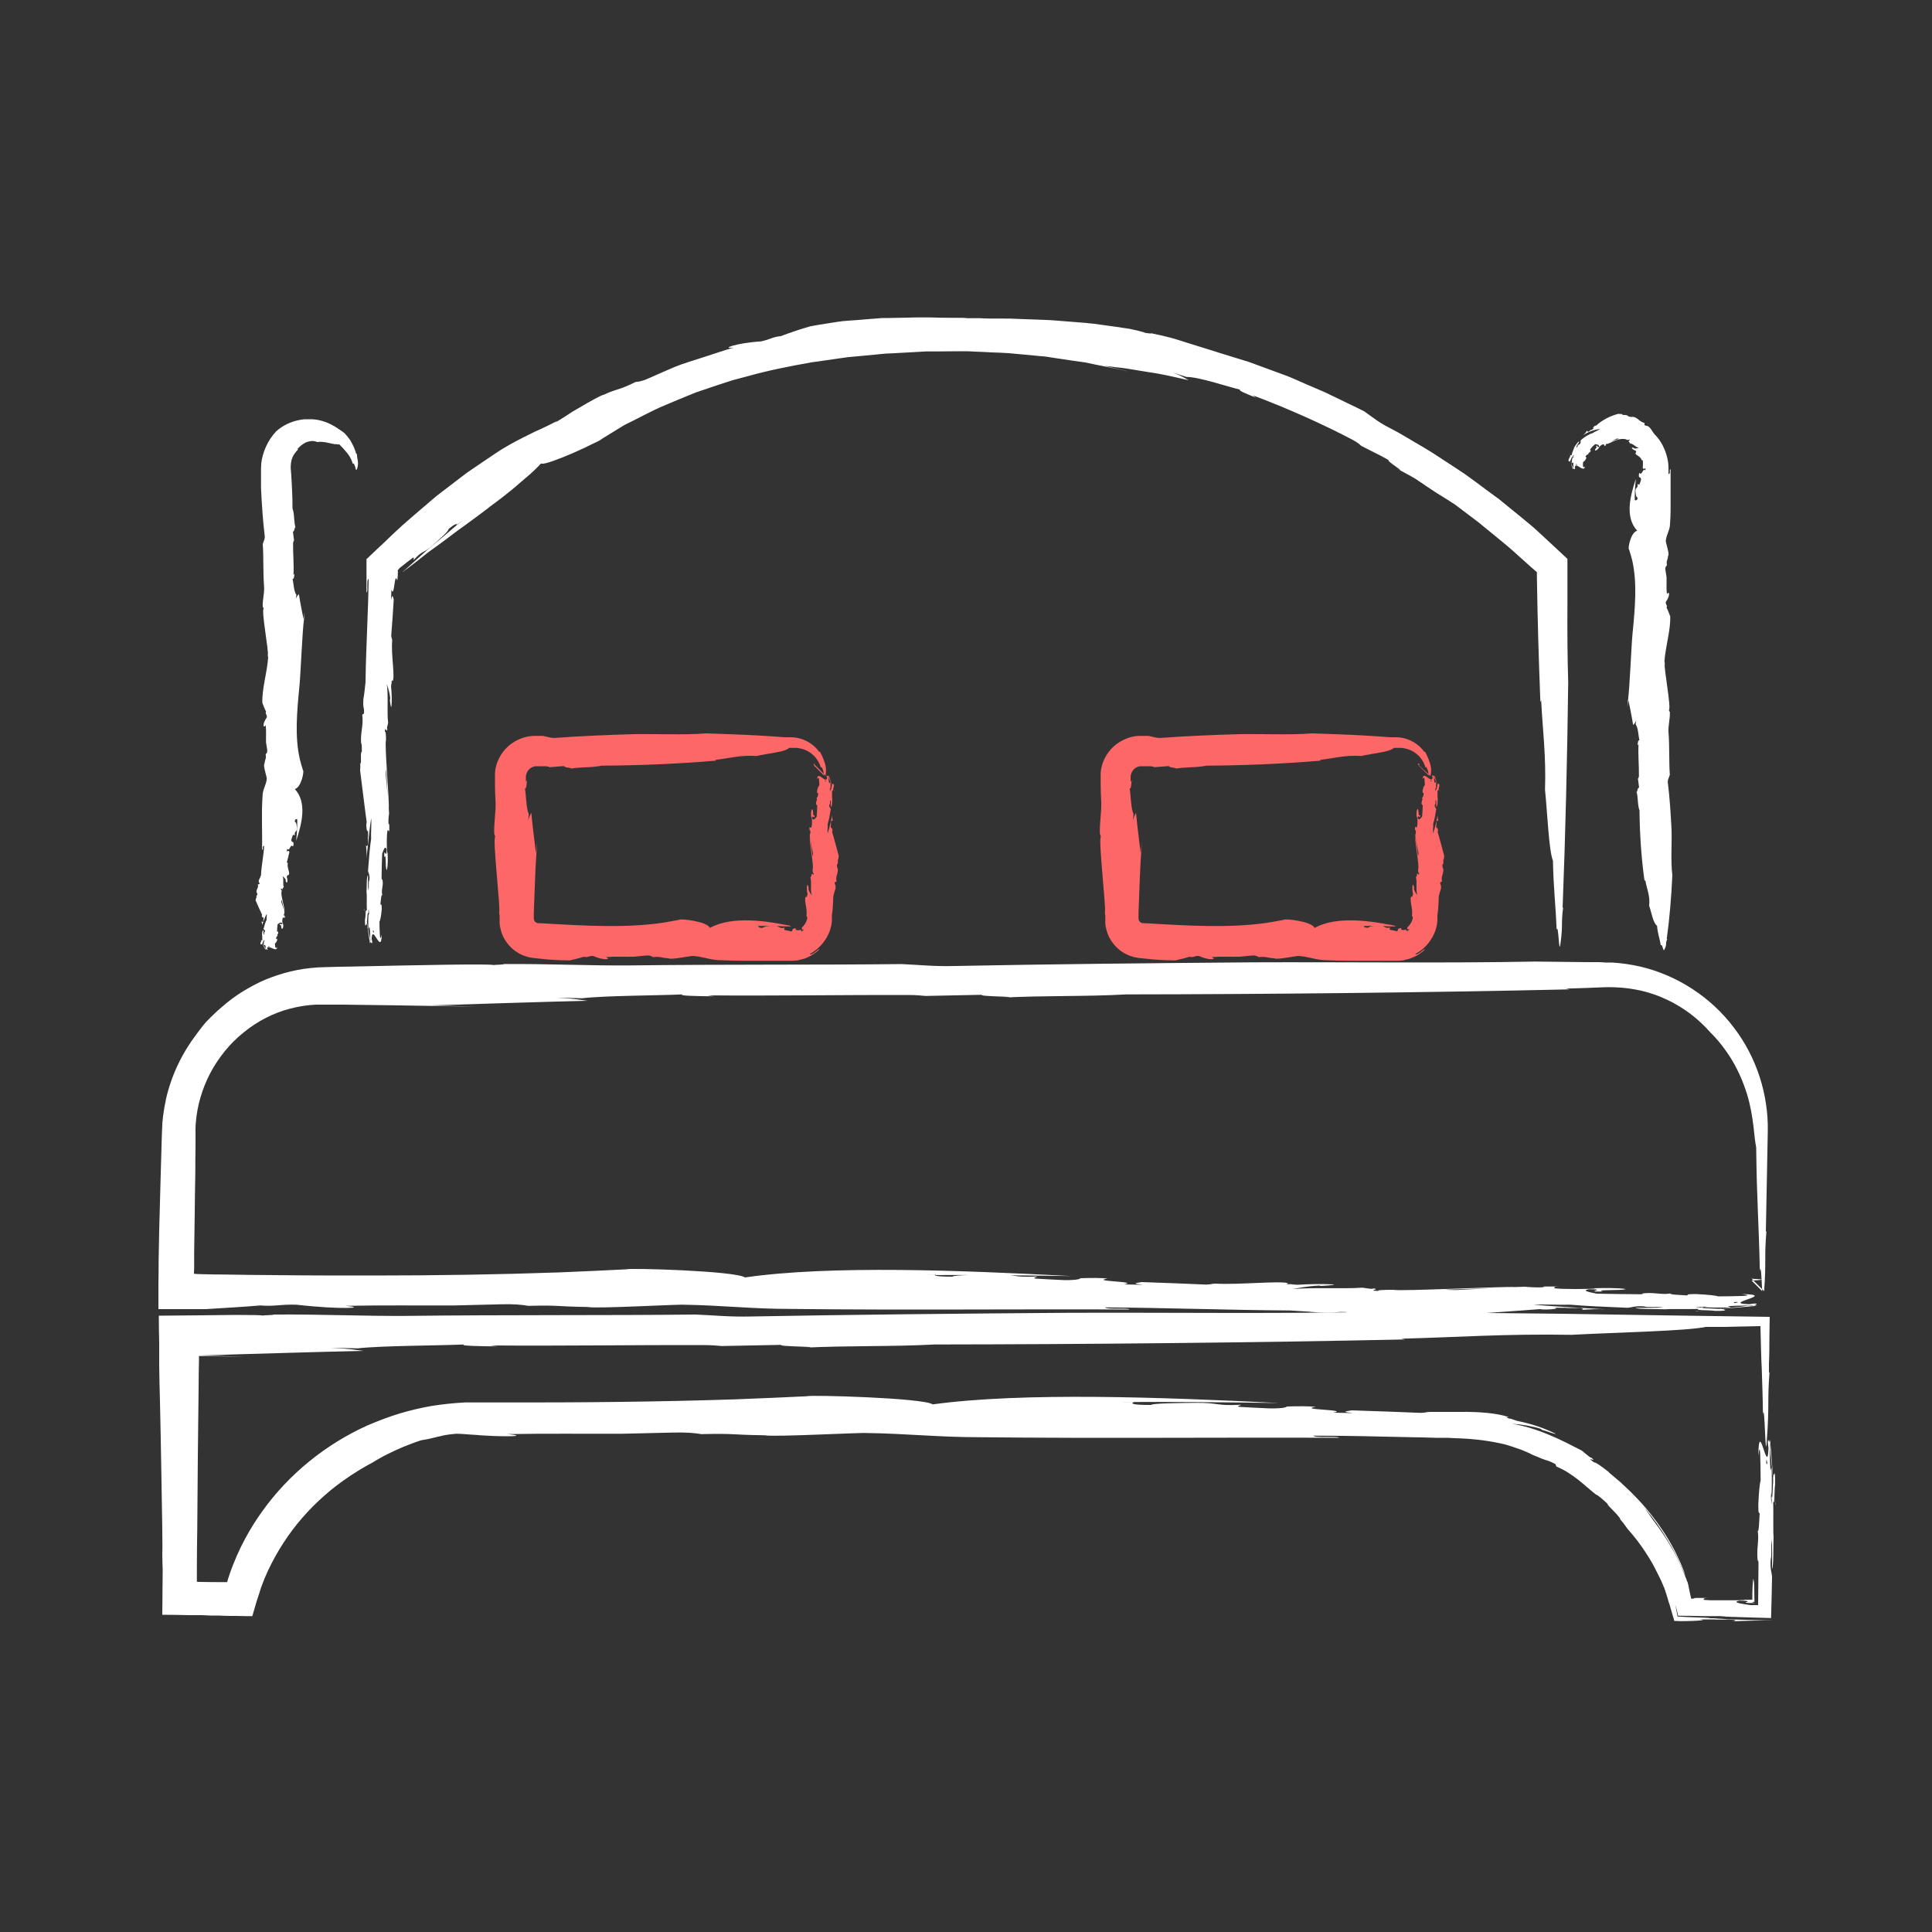 <svg xmlns="http://www.w3.org/2000/svg" viewBox="0 0 1000 1000"><rect x="0" y="0" width="1000" height="1000" fill="#333333" stroke="none"/><g fill="#fff"><path d="m846.2 259.1v1.2c-.2-4 .1-8.3.5-12.4-3 9.1-5.7 19.8.7 26.8-3.4.8-5 9.6-4.2 9.7.6 1.8 1.1 3.7 1.6 5.5-.2-1.3-.5-2.6-.8-3.8.3 1.3.6 2.6.8 3.8 2.7 11.8 1.5 24.7.2 38-.7 7.4-1.4 27.4-2.4 35-.1 1.1-.2 2.2-.3 3.3q.3-1.8.6-3.7c.9 4.6 1.8 8.8 2.4 12.8.5-.7 1-.8 1.6-2.5l-.3 2.1c1.4 1.9 1.4 6.2 2 8.3-.7-.4-.9 1.2-1 2.6l.5-.6c-.3 5.4.3 11.6.2 16.4 0 .7-.3 1.2-.5 1.5l.6 4.6c-1-.4-.9 3.8-1.5 1.6 1.2 3.4.5 6.9 1.7 10.2.1 11.7.9 24.2 2.6 36.4l.4-.3c.7 4.3 2.6 8 2 13.2 1.3 3.7 2 8.9 4.1 10.4.3 4.3 1.3 6 1.9 10.1 1-1.1 1.2 4.1 2 2 1.4-2.8.2-2.9 1.4-5.3h-.3c1.5-10.9 2.4-21.9 2.9-33-.9-7.4-.2-15.5-.4-23.2-.4-8.3-1-17.3-1.9-24.4-.3-1.7.6-2.9 1-4.4-.5-6.6-.1-14.9-.7-22.3v.4c-.2-3.9.9-6.9.7-10.7-.3 0-.3-.6-.5-.9 1.4-.7-2.8-22.6-2.1-23.9 0-.4-.1-.8-.2-1.2.6-8.1 3.3-16.5 3-23.4-.6-1.5-1.2-3.2-1.9-4.5.6-1.2-.5-1.5-.4-2.9 2.7-3.8 1.6-6 .6-4-.4-3.1-.1-6.2-.2-8.9-.2-1.3-.4-2.5-.6-3.8-.2-1.1.2-1.7.8-2.3-.4-2.8.3-2 .6-4.9 1-.7-1.5-7.3-1.2-8.2v.5c.3-3.4 2.2-5.6 2.2-8.9.4-4.6.3-9.4.3-14.1 0-2.4 0-4.7 0-7 0-1.1 0-2.3 0-3.4 0-.6 0-1.1 0-1.6v-.8s0-.6 0-.6v-.7c-.3 0-.4.2-.4.5v.9c0 .5 0 1-.7 1.1v-.9s0-.2 0-.2c0-.1 0-.3 0-.3v-.8c0-1 0-2.1-.1-3.1-.2-2-.7-4-1.3-5.8-1.3-3.7-3.2-7-5.9-9.6-.8-1.1-1.8-2.6-2.2-3.2-1.9-1.8-1.5-.5-3-1.6l.2-.9c-1.4-.4-2.2-1-3.1-1.7-.8-.7-1.7-1.4-3.2-1.6-.3.3-1.3 0-2.3-.2 0-.5-.8-.6-1.6-.7-.8 0-1.6 0-1.5-.5-.7 0-1.2 0-2-.1-.3 0-1.2.4-2.3.7-1.1.4-2.6 1-3.9 1.7s-2.5 1.5-3.5 2.2c-.9.7-1.5 1.3-1.7 1.5-.2 0-.3 0-.5 0-1.3.8-1.4 1.7-.6 1.4-.5.3-1 .6-1.5.9v-.2c-.4.3-.9.7-1.3 1-.3.1-.9 0-.7-.6-.6.9-1.4 1.8-2.2 2.5 2.4-1.7 5.8-3 8.7-3.2-.2.2-.5.4-.8.5-.3.2-.7.3-1 .5-.7.3-1.5.7-1.9 1.1-.8.1-1.8.6-3 1.3-1.1.7-2.3 1.5-3.2 2.4-.3.5.3 1.4-.7 2.1-1 .1-.7 1.2-1.6 1.8.1-1.3 1-2.2 1.6-3.2-.8-.3-2.1 2.2-2.7 3 0 .5-1.2 2.6-1.3 4.1-.6-.9-.8 1-1.5 1.8-.3 1 0 1.7.3 1.3.4.2.7-.7 1-1.5s.7-1.4 1-.7c-.3.1-.5.6-.6 1.3-.1.6-.2 1.3-.2 1.8.5 0 .5-.6.9 0-.3 1.1.3 2.2-.2 2.8-.1-.2 0-.6 0-.9 0 .7-.9-1.2-1.3-3.3s-.5-4.3-.6-3.3c.3-.2.3 2.2.8 4.3.4 2.1 1.1 3.9 1.1 3.5.3-.8.9.6 1.1-.3l-.6-1c.2-1.2 1.2-1.5 1.5-1.1 0 .5-.3.3-.6 0-.3-.4-.6-1.2-.8-2-.5-1.6-.7-3.4-.7-2.4l.4-.7v1.8c-.1.7-.3 1.4-.6 1.7.5 0 .5 1.1.6 1.9v.3c.1.8 0 2 .6 1.5 0-2.4 1.3-1.5 2.5-.7 1.3.8 2.6 1.4 2.8-.4-1.1 1.5-1.2-.6-1-2.3.4-.1 1.1-.7 1.6-1.8.2-1-.2-.7-.4-1 .4-.5 1-1.4 1.5-1-.3-1 .9-.9 1.2-1.8.2-.9-.3-.1-.3-.8.3-.5.9-1.1 1.3-1.6.5-.5 1-.9 1.4-1.2.7.1 2.1.2 2 1.3-.6.5-.8.1-.9-.2 0-.3-.2-.6-.8 0 1.4.3-.9 1.4-.3 2.2.7 0 1.4-.8 2-1.5h-.2c.4-.6 1.6-1.9 2.7-1.7 0 .5.5.6.1.9l.9-.4c0-.2 0-.4-.2-.3.3-.5.8-.5 1.2-.5 0 0 .4-.1.8-.4.2-.1.5-.4.7-.5.3-.2.6-.4.9-.6.6-.4 1.3-.7 1.8-1 .5-.2.8-.3.8-.2.8 0 1 .6 1.8.2 0 0-.4 0-1.1 0-.7.2-1.6.4-2.4.7-1.7.7-2.9 1.7-2.5 1.4.4.1 2.1-1.1 4.3-1.7 2.1-.7 4.5-.4 4.6 0 .6.1 1.3.3 1.3-.2.9.6-.6.7-.1 1.4 0 0 0-.2.2-.1.1.3.2.5.3.8.8 0 1.6.5 2.4 1.1s1.5 1.1 2.4 1.3c-.7 0-1.6.4-2.7.2v-.3c-.2 0-.9-.3-1.1.1.5.7 1.1 1.1 2.1 1.4 0 .2.1.4.1.6 0 0 0 0 .1-.1 0 .4 0 .4-.2.5 0 0 0 0-.1 0-.3.7.4 1.1 1.2 1.6s1.7 1.3 1.8 2.1c.4.3.2 0 .7.3.2 1.6 0 2.7 0 4.1.6.4.9.4 1.4-.2 0 .4 0 .8-.1 1.2-.4-.3-.7-.2-.9 0-.1 0-.2.2-.3.3 0 .1-.2.3-.3.5-.4.7-.7 1.4-1.5.6-.4.4-.4 1.4-.2 2.2.4 0 1 .2 1 1.3-.5 1.5-.3 1.1-.8 2.4-.5.3-.7-.2-1.1-.1.7 1.9-1.1 1.7-1 3.5.1 1.1.2 3.4 1.1 3.4 0 1.5-.7 1.5-1.4 1.4z"></path><path d="m236.2 271.8 3.5-2.5c-1.4 1.1-2.8 2.1-4.1 3.2s-2.7 2.3-4 3.4c-2.7 2.3-5.5 4.6-8.2 6.9-1.4 1.2-2.8 2.2-4.1 3.5l-4 3.6-4 3.6-2 1.8-.5.4-.2.2-.4.3.5-.3c.1 0 .1 0 .3-.2l.6-.5c.8-.6 1.6-1.2 2.4-1.8 1.6-1.2 3.2-2.5 4.8-3.7s3.2-2.6 4.8-3.8c1.7-1.2 3.3-2.4 5-3.6 3.3-2.4 6.6-4.9 9.9-7.4.8-.6 1.6-1.2 2.5-1.8.8-.6 1.7-1.2 2.5-1.8 1.7-1.2 3.3-2.4 4.9-3.6s3.2-2.4 4.8-3.6c.8-.6 1.6-1.2 2.3-1.8.8-.6 1.6-1.2 2.3-1.7 3.1-2.3 6.1-4.6 9-7 1.4-1.2 2.8-2.3 4.1-3.5s2.7-2.2 4-3.4c2.6-2.2 5-4.5 7.1-6.8 1 .4 3.4-.3 6.5-1.4s6.9-2.6 10.5-4.2c1.8-.8 3.6-1.6 5.3-2.4s3.2-1.6 4.5-2.2c2.7-1.2 4.5-2.2 4.5-2.4 2.7-1.7 5.4-3.3 8.1-5 1.4-.8 2.7-1.7 4.1-2.4s2.8-1.5 4.3-2.2c-2 1-4 2-5.9 3-1.9 1.1-3.8 2.2-5.7 3.3 1.9-1.1 3.8-2.2 5.7-3.3s3.9-2 5.9-3c4.5-2.3 9.1-4.7 13.9-6.9 4.8-2 9.6-4.1 14.6-6.1 1.2-.5 2.5-1 3.7-1.5 1.3-.4 2.5-.9 3.8-1.3 2.5-.9 5.1-1.7 7.7-2.6 2.6-.8 5.1-1.7 7.7-2.5 2.6-.7 5.3-1.4 7.9-2.1 10.6-3 21.5-5.1 32.6-7.1 5.6-.8 11.2-1.6 16.8-2.4l2.1-.3 2.1-.2 4.3-.4c2.8-.3 5.7-.5 8.5-.8 1.6-.2 3.3-.3 5.2-.5 1.9 0 4-.2 6.1-.3 4.4-.2 9.2-.5 14.5-.8 5.2 0 10.8 0 16.5-.1h4.3c1.5 0 2.9.1 4.4.2 2.9.1 5.9.2 8.8.4 3 .1 5.9.2 8.8.4 2.9.3 5.8.5 8.7.8s5.7.5 8.4.8c.7 0 1.4.1 2.1.2.7 0 1.4.2 2 .3 1.3.2 2.7.4 4 .6 5.2.8 10 1.5 14.4 2.1 4.3.9 8.1 1.7 11.3 2.3 1.8.4 3.7.7 5.5 1.1.9.2 1.8.4 2.8.6.9.2 1.8.5 2.8.7-3-.9-4.6-1.1-6.1-1.5-1.5-.3-3.1-.7-6.1-1.4 2 .2 3.9.4 5.8.7 1 .1 1.9.2 2.9.3l1.4.2 1.4.2c3.7.6 7.4 1.2 11 1.8 7.3 1 14.1 2.7 20.9 4.2-2.2-1.1-2.5-1.7-8-3.9l6.8 2.2c6.7 0 21 5 27.9 6.6-1.7.2 3.5 2.3 8 4.1l-1.6-1.2c17.5 6.5 37.3 15.4 52 23.2 2 1.1 3.4 2.2 4.2 3l7.1 3.6 3.6 1.8 3.5 2c-1.6.2 10.8 7.7 4 4.3 2.7 1.3 5.3 2.8 7.9 4.2 1.3.7 2.6 1.5 3.8 2.4 1.2.8 2.5 1.6 3.7 2.5 2.5 1.6 4.9 3.3 7.4 4.8 1.2.8 2.5 1.5 3.7 2.3s2.4 1.6 3.6 2.3c4.1 3.1 8.2 6.2 12.3 9.3 4 3.2 8 6.6 12.1 9.9l3 2.5 1.5 1.3 1.5 1.3c2 1.8 3.9 3.5 5.9 5.3 1.9 1.7 4.3 3.9 5.1 4.5l.8.7c.1.1.3.2.4.4v.5s0 2.2 0 2.2c.1 5.3.2 10.7.3 16l.4 16.2c.3 10.8.7 21.6 1.1 32.3l.4-1c.7 15 2.6 28.2 2 46.4 1.3 13 2 31.5 4.1 36.7.3 15 1.3 21 1.9 35.7 1-3.8 1.2 14.3 2 7.1 1.4-9.8.2-10.3 1.4-18.6l-.3.2c1.5-38.7 2.4-77.5 2.9-116.7-.4-13.1-.5-26.7-.4-40.5 0-3.4 0-6.9 0-10.3v-6.6s0-4.6 0-4.6v-1.2c0-.4.1-.8-.3-1l-1.7-1.6c-3.3-3.1-6.6-6.1-9.9-9.2-2.6-2.4-5.1-4.8-7.8-7-2.9-2.4-5.8-4.8-8.8-7.2-1.5-1.2-2.9-2.4-4.4-3.6l-2.2-1.8c-.7-.6-1.5-1.1-2.3-1.7-3.1-2.3-6.2-4.5-9.2-6.8-3.1-2.2-6.1-4.6-9.3-6.6-3.1-2.1-6.3-4.1-9.3-6.1-1.5-1-3.1-2-4.6-3s-3.1-1.8-4.6-2.8c-3.1-1.8-6.1-3.6-9-5.3-1.5-.9-2.9-1.7-4.3-2.5s-2.9-1.5-4.3-2.3c-5.5-2.7-8.9-5.6-13.2-8.6-1.3-.7-2.7-1.3-4-2-1.4-.7-2.8-1.3-4.2-2-2.8-1.4-5.7-2.8-8.7-4.2-2.9-1.5-6-2.8-9.1-4.1s-6.2-2.7-9.4-4.1c-1.6-.7-3.2-1.4-4.8-2s-3.2-1.2-4.9-1.8c-3.3-1.2-6.5-2.4-9.8-3.6-1.6-.6-3.2-1.2-4.9-1.8-1.6-.5-3.3-1-4.9-1.5-3.3-1-6.5-2-9.7-3 .5.2.9.3 1.2.4-6.7-2.2-12.6-3.9-18.5-5.8-2.9-.9-5.8-1.9-8.9-2.7s-6.2-1.5-9.6-2.2c0 .3-2.1-.1-3.1-.2-.3-.2-1.7-.6-4-1.2-1.2-.2-2.6-.6-4.1-.9-1.6-.2-3.4-.5-5.3-.8-3.9-.5-8.3-1.2-13.1-1.8-.6 0-1.2-.2-1.8-.2s-1.2-.1-1.8-.2c-1.2-.1-2.5-.2-3.7-.3-2.5-.2-5.1-.4-7.6-.6-2.6-.2-5.1-.4-7.7-.6-2.5-.1-5.1-.2-7.5-.3-4.9-.2-9.5-.3-13.5-.5-8.1 0-13.9 0-15.1-.2-1.4 0-2.9 0-4.4 0h-2.7c-.9-.2-1.8-.1-2.7-.2-1.8 0-3.6 0-5.5 0-3.6 0-7.3-.1-10.9-.2h-2.7-2.7c-1.8 0-3.6 0-5.4.1-3.6 0-7.2.2-10.8.2-.9 0-1.8 0-2.7 0s-1.8.1-2.7.2c-1.8.1-3.5.3-5.3.4-3.5.3-6.9.6-10.3.8s-6.7.8-9.9 1.3-6.4 1-9.5 1.6c-1.3.4-2.7.8-4 1.2-1.4.4-2.7.9-4 1.3-2.7.9-5.2 1.8-7.3 2.6-4.4.4-5 1.6-10.2 2.7-13.7.9-21.1 4.1-14.1 3.2-5.3 1.5-10.6 3.4-15.7 5-5.1 1.7-10.2 3.1-14.8 5-4.2 1.8-8.4 3.6-12.6 5.5-1.8.8-3.2 1.4-4.4 1.7-1.2.4-2.3.5-3.3.6-4.5 2.2-6.2 2.8-7.9 3.4-.9.3-1.8.6-3.1 1-1.3.5-3 1-5.4 2.2-1.3.1-7.1 3.4-12.9 6.8-1.4.9-2.9 1.6-4.2 2.5s-2.6 1.7-3.7 2.4c-2.3 1.5-4 2.5-4.7 2.8l1.4-1c-2.7 1.4-5.2 2.7-7.6 3.8-1.2.6-2.4 1.1-3.6 1.6-1.1.6-2.3 1.1-3.4 1.7-4.5 2.2-9 4.5-14.1 7.6-3.5 2.2-6.9 4.6-10.5 7-1.7 1.2-3.5 2.4-5.3 3.6l-2.6 1.8-2.5 1.9c-3.4 2.6-6.8 5.2-10.2 7.8-1.7 1.3-3.4 2.6-5 4s-3.2 2.8-4.9 4.2c-3.2 2.8-6.5 5.5-9.6 8.3-.8.7-1.6 1.4-2.3 2.1-.8.7-1.5 1.4-2.3 2.1-1.5 1.4-3 2.8-4.5 4.3-1.7 1.6-3.4 3.2-5.1 4.8-1.2 1.2-2.5 2.3-3.7 3.5l-.9.9-.5.4s-.2.1-.2.2v.3 2.6 8.6 5.7c1 .3-.2-6.6 1.1-7-.2 17.7-1.4 35.6-1.6 53.5-.3 3.2-.8 7.2-1.1 8.6-.4 5.7.5 3.4.3 7.6l-.9.6c.7 6.1-1 8.9-.6 14.7.4.3.4 2.4.4 4.5-1 .1 0 6.3-.8 6 0 1.3 0 2.2-.1 3.7.3 2.3 3 24.3 3.4 26.7l-.2 1.1c0 3.3.7 4.7.9 2.8v4.1s-.1-.5-.1-.5v4c-.1.7-.6 1.6-1 .4.3 2.3.5 4.8.3 7.1.6-6.3 1.4-14.2 2.4-20.9.3 2.7-.2 7.7 0 10.6-.6 3.5-1.2 10.8-1.6 16.4 0 1.2 1.1 2.1.7 4.9-.7 1.4 0 3.2-.5 5.5-.4-2.7-.2-5.3-.2-8-.9.5-.6 6.6-.8 8.8.3 1 0 6.3.2 9.6-.8-1.4-.5 2.7-1 4.6-.1 2.2.2 3.7.5 2.8.9.7.5-8.9 1.5-5.8-.4.8-.3 5.2-.2 7.5.5 0 .4-1.6.9 0-.1 2.6.5 5.4 0 6.9-.1-.5 0-1.6 0-2.3 0 3.4-3.3-18.5-3-14 .4-1.1 3 19.4 3 17.1.2-2.1.9 1.5 1.1-.7l-.6-2.4c.2-2.9 1.1-4.1 1.4-3.1 0 4.9-3.4-14-2.9-9.8l.2-1.7c.3 1.8.6 6.5 0 8.4.5 0 .7 2.4.8 4.4v.7c.2 2.1 0 4.9.7 3.6 0-12.1 5 7.9 5.3-3.8-1.1 4.9-1.1-1.7-1.2-6.8.4-.5.9-2.8 1.2-6.5 0-3.2-.4-1.9-.7-2.5.2-1.8.4-5.2 1-4.7-.7-2.5.4-4 .2-7-.3-2.6-.3.2-.6-1.7 0-4 .2-9.5.3-12.7.5-1.2 1.5-4.9 2.3-2.2-.1 6-1.4-2.3-1.2 4 1.2-2.7.3 5.5 1.3 6.7.6-2 .6-6 .4-9.4l-.2.7c-.2-3-.4-8.9.2-12.1.4.8.8-.6.9 1.5v-4.1c0-.5-.2-1.1-.3.1-.3-1.9-.1-3.9.1-5.4.5-.4-1.9-21.8-1.6-21.1 0-3 .7-3.7.2-6.5v4.2c.1 2.6.3 6 .5 9.3.4 6.6.9 12.8.8 10.8.5-2.5-2.3-33.4-1.4-35.3 0-2.2-.1-4.8-.6-4.3.2-3.7.9 1.1 1.3-1.5 0 0-.2.2-.2-.6l.6-2.5c-.7-5.7.2-14.2-.7-20.2.5 1.7 1.4 3.7 1.8 7.6l-.2.7c.1.5.3 3.7.8 3.6.3-3.7.2-6.8-.2-10.7.1-.7.2-1.5.4-2.1 0 0-.1 0-.2 0 .3-1.3.3-1.1.5-.7 0 0 0 .1.1.3 1.4-2.3-.9-14.4-.2-21.1-.2-2-.2-.2-.5-2.6.5-6.9.9-11.6 1.3-18.7-.6-2.3-.8-2.5-1.4.3l.2-5.4c1.6 4.9 1.5-10.1 3-4.7 0-.4.2-.9.2-1.5 0-.3 0-.6.1-.9 0-.3 0-.7 0-1v-.6s0-.1 0-.1 0 0 0-.1l.2-.2c-.3-.3-.7-.7 1-2.3 4.1-3.2 3.1-2.5 6.6-5.1 1.1-.3 0 .9.5 1.1 4.4-5 4.9-3.3 9.6-7.4 2.9-2.7 8.8-7.7 8.3-8.5 4-3.4 4.5-2.8 4.5-2z"></path><path d="m153.8 424v-1.2c.2 4-.1 8.3-.5 12.4 3-9.1 5.7-19.8-.7-26.8 3.4-.8 5-9.6 4.2-9.8-.6-1.8-1.1-3.7-1.6-5.6.2 1.3.5 2.6.8 3.8-.3-1.3-.6-2.6-.8-3.8-2.7-11.8-1.5-24.7-.2-38 .7-7.4 1.4-27.5 2.4-35 .1-1.1.2-2.2.3-3.3q-.3 1.8-.6 3.7c-.9-4.6-1.8-8.8-2.4-12.9-.5.7-1 .8-1.6 2.5l.3-2.1c-1.4-1.9-1.4-6.2-2-8.3.7.4.9-1.2 1-2.6l-.5.6c.3-5.4-.3-11.6-.2-16.4 0-.7.3-1.2.5-1.5l-.6-4.6c1 .4.9-3.8 1.5-1.6-1.2-3.5-.5-7-1.7-10.3 0-5.9-.3-12-.7-18.1l-.2-2.3c0-.5-.1-1.1 0-1.6 0-1.1.2-2.1.4-3.1.3-1 .7-2 1.3-2.9s1.3-1.8 2.1-2.6l-.4-.2c1.2-1.2 2.4-2.4 4.2-3.3.4-.2.9-.4 1.4-.5l1.5-.3c1-.1 2.1 0 3.2.5 1.8-.3 4 0 6.1.5 1 .2 2 .4 2.9.6h.7c.2 0 .4.1.6.1.4 0 .7.1 1.1 0 .9.9 1.7 1.7 2.3 2.4s1.2 1.4 1.8 2.1c1.1 1.4 2.2 3 2.9 5.6.4-.8.9.5 1.3 1.7 0 .3.2.6.2.9 0 .2.1.3.2.4.1.2.3.1.5-.4.7-2.1.5-3.2.4-4.2-.2-1-.4-1.9-.5-3.7l-.3.2c-.5-1.9-1.3-3.8-2.2-5.5-.2-.4-.5-.8-.7-1.3-.3-.5-.6-.9-1-1.4-.7-.9-1.4-1.8-2.2-2.6-.9-.7-1.8-1.4-2.8-2-.8-.5-1.5-1-2.3-1.5-1.6-.9-3.3-1.8-5.2-2.4-1.9-.7-4.1-1.2-6.5-1.3-1.2 0-2.2 0-3.3 0s-2.2.2-3.3.4c-4.3.8-8.6 2.8-12 5.9-2.1 2.3-3.9 4.9-5.2 7.8s-2.2 5.9-2.5 9c0 .8 0 1.5-.1 2.3v.9.7s0 2.9 0 2.9v5.8c.4 8.3 1 17.3 1.9 24.5.3 1.7-.6 2.9-1 4.4.5 6.6.1 14.9.7 22.3 0-.1 0-.3 0-.4.2 3.9-.9 6.9-.7 10.7.3 0 .3.6.5.9-1.4.7 2.8 22.6 2.1 24 0 .4.1.8.2 1.2-.6 8.1-3.3 16.5-3 23.5.6 1.5 1.2 3.2 1.9 4.5-.6 1.2.6 1.5.4 3-2.7 3.8-1.6 6-.6 4 .4 3.1.1 6.2.2 9 .2 1.3.4 2.5.6 3.8.2 1.1-.2 1.7-.8 2.3.4 2.8-.3 2-.6 4.9-1 .7 1.5 7.4 1.2 8.2v-.5c-.3 3.4-2.2 5.6-2.2 9-.7 9.2 0 19.3-.3 27.8 1 0-.2-1.9 1.1-2-.2 5-1.4 10.1-1.6 15.2-.3.9-.8 2-1.1 2.5-.4 1.6.5 1 .3 2.1l-.9.2c.7 1.7-1 2.5-.6 4.2.4 0 .4.7.4 1.3-1 0 0 1.8-.8 1.7 0 .4 0 .6-.1 1 .3.7 3 6.9 3.4 7.6l-.2.3c0 .9.7 1.3.9.8v1.2s-.1-.1-.1-.1v1.1c-.1.2-.6.4-1 .1.3.6.5 1.4.3 2 .6-1.8 1.4-4 2.4-5.9.3.8-.2 2.2 0 3-.6 1-1.2 3.1-1.6 4.7 0 .4 1.1.6.7 1.4-.7.4 0 .9-.5 1.6-.4-.8-.2-1.5-.2-2.3-.9.1-.6 1.9-.8 2.5.3.3 0 1.8.2 2.7-.8-.4-.5.8-1 1.3-.1.6.2 1 .5.8.9.2.5-2.5 1.5-1.6-.4.2-.3 1.5-.2 2.1.5 0 .4-.5.9 0-.1.7.5 1.5 0 2-.1-.1 0-.4 0-.7 0 1-3.3-5.2-3-4 .4-.3 3 5.5 3 4.9.2-.6.9.4 1.1-.2l-.6-.7c.2-.8 1.1-1.2 1.4-.9 0 1.4-3.4-4-2.9-2.8l.2-.5c.3.5.6 1.9 0 2.4.5 0 .7.7.8 1.3v.2c.2.6 0 1.4.7 1 0-3.4 5 2.3 5.3-1.1-1.1 1.4-1.1-.5-1.2-1.9.4-.1.9-.8 1.2-1.8 0-.9-.4-.5-.7-.7.2-.5.4-1.5 1-1.3-.7-.7.4-1.1.2-2-.3-.7-.3 0-.6-.5 0-1.1.2-2.7.3-3.6.5-.3 1.5-1.4 2.3-.6-.1 1.7-1.4-.7-1.2 1.1 1.2-.8.3 1.6 1.3 1.9.6-.6.6-1.7.4-2.7l-.2.2c-.2-.8-.4-2.5.2-3.4.4.2.8-.2.9.4v-1.2c0-.1-.2-.3-.3 0-.3-.5-.1-1.1.1-1.5.5-.1-1.9-6.2-1.6-6 0-.8.7-1 .2-1.9-.4 0 1.6 8 1.4 6.9.5-.7-2.3-9.5-1.4-10 0-.6-.1-1.4-.6-1.2.2-1 .9.3 1.3-.4 0 0-.2 0-.2-.2l.6-.7c-.7-1.6.2-4-.7-5.7.5.5 1.4 1.1 1.8 2.2l-.2.2c.1.2.3 1.1.8 1 .3-1 .2-1.9-.2-3 .1-.2.2-.4.4-.6 0 0-.1 0-.2 0 .3-.4.3-.3.5-.2h.1c1.4-.7-.9-4.1-.2-6-.2-.6-.2 0-.5-.8.5-1.9.9-3.3 1.3-5.3-.6-.7-.8-.7-1.4 0l.2-1.5c1.6 1.4 1.5-2.9 3-1.3.4-.4.4-1.4.2-2.2-.4 0-1-.2-1-1.3.5-1.5.3-1.1.8-2.4.5-.3.7.2 1.1.1-.7-1.9 1.1-1.7 1-3.5-.1-1.1-.2-3.4-1.1-3.4 0-1.5.7-1.5 1.4-1.4z"></path><path d="m587.3 725.7h-8.3c26.9-.2 55.2.1 83.1.5-60.7-3-132.3-5.7-179.3.7-5.1-3.4-64-5-65.2-4.2-12.2.6-24.6 1.1-37.1 1.6 8.6-.2 17.2-.5 25.7-.8-8.5.3-17.1.6-25.7.8-39.6 1.3-80.9 1.7-123.4 1.6-2.7 0-5.3 0-8 0h-2c-.7 0-1.3 0-2.1 0h-4.3c-5.7.3-11.5.9-17.2 1.8-5.7 1-11.3 2.3-16.9 4s-11 3.8-16.4 6.1c-21.3 9.6-40.5 24.9-54.5 44.5-5.6 7.8-12.2 18.8-17 32.9l-.3 1-.2.5c-.1.3-.2.7-.3 1s-.2.7-.3 1.1c0 .1 0 .1-.1.1h-.3s-.5 0-.5 0h-.5s-.2 0-.2 0h-.9c-3.7 0-7.4 0-11.3-.1-.6 0-1.2 0-1.9-.1 0-.5 0-1 0-1.5v-.4s0-.2 0-.2v-1.2c0-1.6 0-3.1 0-4.7 0-6.3.1-12.7.2-19.1.1-12.8.2-25.6.3-37.9s.3-24.2.4-35c0-5.4.1-10.6.2-15.5v-.9s0 0 0 0v-.3c0-.1 0-.2 0-.2.2 0 .3 0 .4.1h.1 1.4c7.3.1 14.6.2 22 .3q-11.7-.3-23.5-.6c15.1-.5 29.4-.9 43.3-1.3 14.2-.4 28-.8 41.5-1.1-4.8-.5-5.6-1-16.9-1.6l13.8.3c12.6-1.4 41.6-1.4 55.2-2-2.9.7 7.8.9 17.3 1l-3.8-.5c36 .3 77.7-.3 109.9-.2 4.5 0 7.8.3 9.9.5l30.8-.6c-2.4 1 25.6.9 10.9 1.5 23.1-1.2 46.5-.5 68.5-1.7 78.6-.1 162.3-.9 243.5-2.6l-2-.4c28.5-.7 53.5-2.6 88.1-2 24.7-1.3 59.8-2 69.6-4.1h7.2c2.4 0 4.6 0 6.8-.1 5.1-.1 9.8-.2 14.2-.3.1 4.1.2 8.1.3 12 .1 3.5.2 6.9.4 10.6.2 6.7.5 14 .6 23 1-7.2 1.2 27.1 2 13.4 1.4-18.5.2-19.6 1.4-35.3l-.3.5v-5.3c.1 0 .2-6.6.2-6.6 0-5.7.1-11.4.2-17.1-35.8-.5-71.7-1-107.6-1.6-33.4-.4-66.8-.7-100.5-.9-49.7.9-103.5.2-155.2.4-55.6.4-115.7 1-163.4 1.9-11.4.3-19.6-.6-29.3-1-43.9.5-99.7.1-149.1.7h2.4c-26.3.2-46-.9-71.6-.7.1.3-3.8.3-5.8.5-.8-.2-6-.3-14-.3-10.2.1-24.1.3-39.7.4 0 4.7.1 9.5.2 14.4v7.1 4.5c.1 6.1.2 12.3.4 18.5.3 12.4.5 24.8.7 36 .4 22.3.7 39.7.5 42.6 0 2.7.1 5.4.2 8.3 0 7.8-.2 15.6-.2 23.4 4.6 0 9.2.1 13.8.2h6.5s4.6.2 4.6.2h4.6c0 .1 6.1.2 6.1.2 2.4 0 4.8 0 7.2.1h3.6s.2.1.2 0v-.2s.2-.4.2-.4l.2-.8.5-1.7c.7-2.2 1.3-4.7 2-6.6l1-3.1c.3-1 .7-2.3.9-2.7.5-1.3 1-2.6 1.5-3.9.6-1.3 1.1-2.6 1.7-3.9 2.4-5.1 5.1-10 8.1-14.6 6-9.3 13.2-17.4 21-24.3 3.9-3.5 8-6.6 12.1-9.4 2.1-1.5 4.2-2.7 6.3-4.1 2.1-1.2 4.2-2.5 6.4-3.6 2-1.3 4.1-2.4 6.2-3.6 2.2-1.1 4.4-2.2 6.6-3.2s4.4-1.9 6.5-2.7 4.1-1.6 6.1-2.2c1.9-.3 3.4-.6 4.8-.9 1.3-.3 2.5-.6 3.7-.9s2.5-.6 4-.9c1.6-.3 3.4-.5 5.7-.7 1.5 0 2.9.1 4.3.2s2.8.2 4.1.3c1.4 0 2.7.2 4 .3 1.3 0 2.5.2 3.7.2 4.7.3 8.5.3 11.1.3 5.2 0 5.6-.6-.9-1.1 20.7-.4 41.5-.1 59.9-.2 8.5-.2 17-.4 25.6-.6 7.3-.2 11.4.2 15.1.8 18.7-.4 13.2.3 32.8.6 4.7 1 49.2-1.5 54.7-1.2h-3.2c22.7.3 37.7 2.2 59.9 2.2 61.6.7 128.8 0 185.8.3.6-1-12.6.2-13.2-1.1 16.8 0 33.7.4 50.6.8 4.2 0 8.5.2 12.7.3h6.4c2.1.2 4.3.2 6.2.3 7.8.3 15.6 1.3 23.2 3.1 1.4.4 2.8.8 4.2 1.3s2.8 1 4.1 1.4c2.5 1.1 4.7 1.9 5.8 2.6 1.1.5 2.1.9 2.9 1.2s1.4.6 1.9.8c1 .4 1.7.6 2.2.8 1.1.3 1.9.5 5.1 2.1l.5 1.3c4.9 2 8 4.4 11 6.6.7.6 1.5 1.2 2.2 1.8.4.3.7.6 1.1.9s.7.6 1.1 1c.8.6 1.6 1.3 2.4 2s1.7 1.4 2.7 2.2c.3 0 1.2.6 2.3 1.5s2.4 2.1 3.7 3.3c-.3.4 1.7 2.2 3.5 4.1.5.5.9.9 1.3 1.4s.7.9 1 1.2c.6.7.9 1.2.6 1.3h.1c.7.8 1.3 1.5 1.9 2.3s1.2 1.6 1.9 2.6c.6.8 2.7 3 5.2 6.3s5.4 7.6 8 12.2c.6 1.2 1.2 2.3 1.8 3.5.6 1.1 1.1 2.3 1.7 3.4s1 2.2 1.5 3.3c.2.5.4 1.1.7 1.6.1.3.2.5.3.8v.2s.2.3.2.3c0 .2.1.4.2.7.6 1.8 1.1 3.4 1.5 4.9.2.8.5 1.5.7 2.1.2.7.4 1.5.6 2.1.7 2.6 1.3 4.5 1.6 5.4l.2.9c.8 0 1.8 0 2.7.1 5.5 0 9.4-.2 11.1-.4s1.3-.4-1.7-.5h9.8s-.9.1-.9.1h7.6c.2 0 .4 0 .6.1h.9c.5 0 1 .1 1.3.2.5.2.3.4-1.6.6 7-.3 14.4-.5 21.5-.4 0-.7 0-1.3 0-1.9v1.9c-4.6-.1-9.5-.3-14.5-.4-2.4 0-4.9-.2-7.4-.2-1.5 0-3-.2-4.5-.3-1.5 0-3-.2-4.4-.3h-2.2c0-.1-.6-.2-.6-.2h-.7s-1.8-.1-1.8-.1c-4.7-.2-9.3-.3-13.5-.6-.4-2.3-.8-4.3-1.2-6.3.5 1.7 1 3.7 1.5 5.9 4 0 8.5.1 12.9.2h5 3.7c1 0 2.3.2 3.6.3.7 0 1.4 0 2.2.1 1.2 0 2.4 0 3.7.1 5.2.2 11 .3 17 .5.2-7.1.4-14.4.5-21 0-2.4-1.1-4-.7-9.3.7-2.6 0-6 .5-10.5.4 5.1.2 10.1.2 15.3.9-.9.6-12.6.8-16.7-.3-1.9 0-11.9-.2-18.2.8 2.7.5-5.1 1-8.8.1-4.2-.2-6.9-.5-5.2-.9-1.4-.5 16.8-1.5 10.9.4-1.6.3-9.8.2-14.3-.5 0-.4 3-.9.2.1-5-.5-10.2 0-13.1.1.9 0 3 0 4.4 0-6.5 3.3 35 3 26.7-.4 2.2-3-36.8-3-32.5-.2 3.9-.9-2.8-1.1 1.3l.6 4.5c-.2 5.6-1.1 7.9-1.4 5.9 0-9.3 3.4 26.5 2.9 18.5l-.2 3.2c-.3-3.4-.6-12.4 0-15.9-.5 0-.7-4.6-.8-8.4v-1.3c-.2-3.9 0-9.4-.7-6.8 0 22.9-5-15.1-5.3 7.1 1.1-9.3 1.1 3.1 1.2 12.9-.4.9-.9 5.3-1.2 12.3 0 6.1.4 3.6.7 4.7-.2 3.4-.4 9.8-1 9 .7 4.7-.4 7.6-.2 13.3.3 5 .3-.3.6 3.2 0 6.9-.2 16-.2 21.9-1.9 0-3.1 0-4.1 0-1.5-.3-4.2-.6-5.8-1s-2-.9.2-1.3c5.3 0 4.6.4 3.8.7s-1.7.6 4.3.5c-2-.4-1.7-.6-.3-.6-.1-1.5 0-4.1-.1-6.6 0-2.4-.2-4.7-.5-5.4-.4 2.5-.5 6.6-.5 10.9-1.6 0-3.3 0-4.8 0l1.3.2c-1.3 0-2.9 0-4.6.1-.9 0-1.8 0-2.8 0s-2.1 0-3.2 0c-2.1 0-4.3 0-6.3 0-1 0-2 0-2.9-.1-.8 0-1.6-.1-2.2-.2 1.3-.4-.9-.8 2.6-.9h-6.4c-.9 0-1.8.2 0 .3h-1.2s-.6.1-.6.1h-.3-.2c-.6-2.2-1-4.5-1.4-6.4 0-.1-.1-.7-.4-1.7 0-.3-.1-.5-.3-.8-.1-.3-.3-.7-.4-1.1-.3-.8-.6-1.6-1-2.5-.3-.9-.8-1.9-1.2-2.9-.5-1-.9-2.1-1.4-3.2-1.1-2.2-2.2-4.5-3.5-6.7-4.9-9-11.2-16.6-10.7-16.2-.8-1.1-1.5-2.1-2-2.9-.6-.8-1.1-1.5-1.6-2.3-.5-.7-1-1.4-1.6-2.2-.7-.7-1.4-1.6-2.4-2.5-.2 0 2.1 2.3 5.2 6.1s7 9.1 10.2 14.5c3.3 5.4 6 10.9 7.6 14.7.4.9.8 1.8 1.1 2.4.3.7.5 1.2.6 1.6.3.7.3.8 0-.1 0-.3-.2-.8-.4-1.5s-.6-1.5-1-2.5-.8-2.1-1.4-3.3-1.2-2.6-1.9-4c-2.8-5.7-7-12.5-11.9-18.8-4.8-6.3-10.3-12-14.8-16.1-.6-.5-1.1-1-1.6-1.5s-1-.9-1.5-1.3c-1-.8-1.8-1.6-2.6-2.2-1.5-1.2-2.5-2.1-2.8-2.5-1.6-1.3-3.5-2.6-4.9-3.6-1.4-.9-2.3-1.3-2.1-.9-5.7-4.2 2.2.5-1.7-2.7-.1 0 .2.4-1.1-.5-1.3-1-2.5-2.1-3.8-3.1-4.9-2.5-10.9-5.7-17.3-8.3-6.3-2.6-13-4.7-18.7-5.5.8 0 1.7.1 2.7.2.9 0 2 .2 3.1.4 1.2.1 2.4.3 3.9.7 1.4.3 3.1.6 4.9 1.2l1.1.7c.5.1 2.3.6 3.8 1.2 1.6.5 3 1 3 .7-6.4-3.1-12.3-5.1-19.7-6.6-1.3-.4-2.9-.9-3.9-1.3 0 0 .1.1 0 .2-2.3-.8-2.1-.8-1.2-.8h.5c-2.1-1.1-9.1-2.4-17.2-2.7-2 0-4.1-.2-6.2-.1-2.1 0-4.3 0-6.2 0-4 0-7.8 0-11 0-3.7.2-.4.2-5 .5-13-.5-22-.9-35.6-1.3-4.3.6-4.7.8.6 1.4l-10.3-.2c9.3-1.6-19.2-1.5-8.9-3-3-.4-9.2-.4-14.9-.2-.6.4-1.5 1-8.7 1-10.1-.5-7.7-.3-16-.8-2-.5 1.1-.7.7-1.1-12.9.7-11.2-1.1-23.4-1-7.6.1-22.6.2-23 1.1-10.2 0-10.2-.7-9.2-1.4z"></path><path d="m484.1 660h-7.8c25.4-.2 52.1.1 78.3.5-57.2-3-124.7-5.7-169 .7-4.8-3.4-60.3-5-61.4-4.2-11.5.6-23.2 1.1-35 1.6 8.1-.2 16.2-.5 24.2-.8-8 .3-16.1.6-24.2.8-31.1 1.1-63.4 1.6-96.5 1.6-16.6 0-33.3 0-50.3-.2-8.5 0-17-.2-25.6-.3-4.3 0-8.6-.1-12.9-.2-1.2 0-2.3-.1-3.5-.2 0-.9 0-1.8.1-2.7v-.7s0-2.6 0-2.6c0-1.7 0-3.4 0-5.2.1-6.9.2-13.8.3-20.8 0-5.8.2-12.9.3-20.9 0-4 0-8.2.1-12.7 0-2.2 0-4.5 0-6.8 0-1.2 0-2.1 0-3.2 0-1 .1-2 .2-3.1.7-8.2 3.1-16.8 7.3-24.9 4.2-8 10.1-15.5 17.4-21.3 7.2-5.9 15.6-10.2 24.3-12.4 4.3-1.1 8.7-1.8 13-2h3.2 1.8 1.9 7.3c19.3.2 36.1.5 48 .7 6.9.1 13.8.2 20.8.3q-11.6-.3-23.1-.6c29.1-.9 55.4-1.8 80.9-2.4-4.5-.5-5.3-1-15.9-1.6l13 .3c11.9-1.4 39.2-1.4 52.1-2-2.8.7 7.4.9 16.3 1l-3.5-.5c33.9.3 73.3-.3 103.6-.2 4.2 0 7.4.3 9.3.5l29.1-.6c-2.2 1 24.1.9 10.2 1.5 21.7-1.2 43.8-.5 64.5-1.7 74.1-.1 152.9-.9 229.5-2.6l-1.9-.4c6.7-.2 13.2-.4 19.7-.7 6.2-.2 12.6.3 18.9 1.7 3.2.7 6.3 1.7 9.5 2.9 3.1 1.3 6.3 2.7 9.3 4.5 6.1 3.5 12 8.2 17.3 14.2 4.1 4 8 9 11.4 14.6 3.3 5.6 5.9 11.7 7.7 17.6s2.7 11.7 3.3 16.5c.3 2.4.5 4.6.7 6.4s.5 3.4.7 4.5c.3 26.9 1.3 37.6 1.9 63.9.6-3.8.9 4.6 1.2 10.5l-5.5-5.5c4.7-.2 7.9-.5 2.1-.8-.8 0-1.6-.1-2.1-.2l6.5 6.5c1.2-15.5 0-17 1.2-31.1l-.3.4c.3-17.3.7-34.6 1-51.9.4-19.1-5.8-38.6-17.7-54-11.7-15.5-29.1-26.9-48.3-31.4-4.8-1.1-9.7-1.8-14.6-2.1h-3.7c0-.1-3.3-.2-3.3-.2h-6.6c-8.7-.1-17.5-.2-26.3-.3-46.8.9-97.6.2-146.3.4-52.4.4-109.1 1-154 1.9-10.7.3-18.5-.6-27.6-1-41.3.5-93.9.1-140.6.7h2.3c-24.8.2-43.3-.9-67.5-.7.1.3-3.6.3-5.4.5-2.1-.7-37.7 0-73.9.8-4.5 0-9 .2-13.5.3-4.8.1-9.7.6-14.3 1.5s-9 2.2-13.1 3.7-7.9 3.3-11.2 5.2c-6.8 3.7-12 7.9-15.7 11.2-1.9 1.6-3.3 3.1-4.5 4.2-1.1 1.1-1.9 2-2.3 2.3-1.8 2-3.5 4.3-5.2 6.6-7.4 9.7-12.9 21.1-15.7 33.2-.3 1.5-.6 3-.9 4.6-.2 1.5-.5 3.1-.7 4.6-.1 1.5-.4 3.1-.4 4.6s-.2 3.2-.2 4.5c-.2 5.7-.3 11.3-.5 16.9-.3 11.2-.6 22.3-.9 33.1-.1 5.4-.2 10.7-.3 16 0 3.9 0 7.7-.1 11.5v13.3h24.5c9.5-.6 20.2-1.2 28.2-1.9 7.8.6 9.2-.6 18.6-.4 23.7 2.7 37.6 1.6 25.4.6 19.5-.4 39.1-.1 56.4-.2 8-.2 16-.4 24.1-.6 6.9-.2 10.7.2 14.2.8 17.6-.4 12.4.3 30.9.6 4.5 1 46.3-1.5 51.6-1.2h-3c21.4.3 35.6 2.2 56.4 2.2 58 .7 121.4 0 175.2.3.5-1-11.9.2-12.5-1.1 31.7.2 63.7 1.4 95.7 1.6 5.8.3 12.8.8 15.5 1.1 10.2.4 6-.5 13.5-.3l1 .9c10.9-.7 16 1 26.3.6.5-.4 4.3-.4 8-.4.2 1 11.3 0 10.7.8h.1c2.2 0 3.8-.1 6.5 0 4.2-.3 43.5-3 47.7-3.4l2 .2c5.9 0 8.4-.7 5-.9h7.2s-.8.1-.8.1h7.2c1.3.1 2.8.6.8 1 4.1-.3 8.7-.5 12.7-.3-11.4-.6-25.5-1.4-37.3-2.4 4.9-.3 13.7.2 19 0 6.3.6 19.3 1.2 29.4 1.6 2.2 0 3.7-1.1 8.8-.7 2.5.7 5.7 0 9.9.5-4.8.4-9.5.2-14.4.2.8.9 11.9.6 15.7.8 1.8-.3 11.2 0 17.1-.2-2.6.8 4.8.5 8.3 1 4 .1 6.5-.2 4.9-.5 1.3-.9-15.9-.5-10.3-1.5 1.5.4 9.3.3 13.5.2 0-.5-2.9-.4-.1-.9 4.7.1 9.6-.5 12.3 0-.9.1-2.8 0-4.2 0 6.1 0-33 3.3-25.1 3-2-.4 34.7-3 30.6-3-3.7-.2 2.7-.9-1.2-1.1l-4.3.6c-5.3-.2-7.4-1.1-5.6-1.4 8.8 0-25 3.4-17.5 2.9l-3.1-.2c3.2-.3 11.7-.6 15 0 0-.5 4.3-.7 7.9-.8h1.3c3.7-.2 8.8 0 6.4-.7-21.6 0 14.2-5-6.7-5.3 8.8 1.1-3 1.1-12.1 1.2-.9-.4-5-.9-11.6-1.2-5.7 0-3.4.4-4.5.7-3.2-.2-9.3-.4-8.5-1-4.5.7-7.1-.4-12.5-.2-4.7.3.3.3-3 .6-7.1 0-17-.2-22.7-.3-2.2-.5-8.8-1.5-4-2.3 10.7.1-4.1 1.4 7.1 1.2-4.8-1.2 9.9-.3 11.9-1.3-3.6-.6-10.8-.6-16.8-.4l1.2.2c-5.3.2-16 .4-21.7-.2 1.4-.4-1.2-.8 2.8-.9h-7.3c-.9 0-1.9.2.2.3-3.5.3-6.9.1-9.6-.1-.8-.5-39 1.9-37.8 1.6-5.3 0-6.6-.7-11.7-.2h7.5c4.6-.1 10.7-.3 16.6-.5 11.8-.4 22.8-.9 19.3-.8-4.5-.5-59.8 2.3-63.1 1.4-3.9 0-8.6.1-7.7.6-6.6-.2 2-.9-2.7-1.3-.1 0 .4.2-1.1.2l-4.5-.6c-10.3.7-25.3-.2-36 .7 3.1-.5 6.7-1.4 13.6-1.8l1.2.2c1-.1 6.7-.3 6.5-.8-6.6-.3-12.2-.2-19.1.2-1.3-.1-2.8-.2-3.8-.4 0 0 .1.1.1.2-2.3-.3-2-.3-1.2-.5.1 0 .2 0 .5-.1-4.1-1.4-25.8.9-37.8.2-3.5.2-.3.2-4.7.5-12.3-.5-20.7-.9-33.5-1.3-4.1.6-4.4.8.5 1.4l-9.7-.2c8.8-1.6-18.1-1.5-8.4-3-2.8-.4-8.6-.4-14-.2-.5.4-1.4 1-8.2 1-9.5-.5-7.2-.3-15.1-.8-1.9-.5 1-.7.7-1.1-12.1.7-10.6-1.1-22-1-7.2.1-21.3.2-21.7 1.1-9.7 0-9.7-.7-8.7-1.4z"></path></g><path d="m705.8 479.3h-2c3.3-.1 6.6 0 10 0 1.7 0 3.4.1 5.1.2h2.6c0 .1.3.1.3.1h.1s.2 0 .2 0h.4c-.2 0-.3-.2-.5-.3h-.2c0-.1 0-.2 0-.2h-.2s-.4-.1-.4-.1c-.9-.2-1.9-.4-2.8-.5-1.9-.4-3.8-.7-5.8-1-3.9-.6-7.8-1-11.6-1.1-7.6-.2-14.8.7-20.6 3.9-1.2-3.4-15.6-5-15.9-4.2-3 .6-6 1.1-9 1.6 2.1-.2 4.2-.5 6.3-.8-2.1.3-4.2.6-6.3.8-19.3 2.7-40.2 1.5-61.8.2-.7 0-1.5 0-2.4-.1-.2 0-.4 0-.6-.2-.4-.2-.7-.4-1-.8-.2-.4-.4-.8-.4-1.2 0-.1 0-.2 0-.3 0-.1 0 0 0-.2v-.3s0-1 0-1c0-1.4 0-2.8.1-4.2.4-11.2.8-22.4 1.3-28.6.1-1.8.2-3.6.3-5.4q-.3 3-.6 6c-.9-7.5-1.8-14.3-2.4-20.9-.5 1.2-1 1.4-1.6 4.1l.3-3.4c-1.4-3.1-1.4-10.1-2-13.4.7.7.9-1.9 1-4.2l-.5.9c0-.5 0-1.1 0-1.7v-.6c0-.1 0-.3 0-.4 0-.5.1-1 .3-1.5.3-1 .9-1.9 1.7-2.6s1.8-1.1 2.8-1.3h.8 1.4 3c1.1 0 1.9.3 2.4.5l7.5-.6c-.6 1 6.2.9 2.6 1.5 5.6-1.2 11.3-.5 16.7-1.7 19.1-.1 39.5-.9 59.3-2.6l-.5-.4c6.9-.7 13-2.6 21.4-2 3-.7 6.6-1.2 9.8-1.8 1.6-.3 3.1-.6 4.3-1s2.3-.8 2.7-1.4h.6.7 1.4 1.3c.4 0 .9.1 1.3.2 1.7.3 3.2.8 4.6 1.6 2.7 1.6 5.3 4.1 6.6 8.5.1-.8.5-.3.9.7.2.5.4 1.1.5 1.7s.2 1.2.3 1.7l-5.6-5.6c.9-.2 1.3-.4 0-.7s6.4 6.4 6.4 6.4c.7-3.2.2-5.1-.3-6.7-.1-.4-.3-.8-.4-1.2-.2-.4-.3-.8-.5-1.3-.4-.9-.9-2.1-1.7-3.5l-.2.4c-2.1-3.1-5.5-5.6-9.2-6.8-1.8-.6-3.7-.9-5.6-.9-.5 0-.9 0-1.4 0-.1 0-.1 0-.1 0s-.1 0-.1 0h-.1s-.4 0-.4 0h-.8c-4.5-.4-9-.6-13.4-.9-9-.5-18-.8-27-1.1-12.1.9-25.2.2-37.8.4-13.5.4-28.2 1-39.8 1.9-2.8.3-4.8-.6-7.1-1-.7 0-1.3 0-2 0-.8 0-1.7 0-2.6 0-2.4 0-4.8.5-7.1 1.5-4.6 1.8-8.7 5.4-11 10.1-1.2 2.3-1.9 4.9-2.1 7.5v2 1.4s0 2.4 0 2.4c0 3.1.1 6.2.3 9.2 0-.2 0-.4 0-.6.2 6.4-.9 11.2-.7 17.4.3 0 .3.9.5 1.4-1.4 1.1 2.8 36.8 2.1 39 0 .6.1 1.3.2 2v1.5 1.9c0 1.2.3 2.5.6 3.7.6 2.4 1.7 4.8 3.3 6.8 3 4.1 7.8 7 13.1 7.7l5.7.6c1.6.2 3.1.3 4.7.4 3.1.2 6 .3 8.9.3 2.5-.6 5.2-1.2 7.3-1.9 2 .6 2.4-.5 4.8-.4 6.1 2.7 9.7 1.6 6.5.6 5-.4 10.1-.1 14.6-.2 2.1-.2 4.1-.4 6.2-.6 1.8-.2 2.8.2 3.7.8 4.6-.4 3.2.3 8 .6 1.2 1 12-1.5 13.3-1.2h-.8c5.5.3 9.2 2.2 14.6 2.2 7.5.4 15.3.3 23 .3h11.4 1.7c.8 0 1.6 0 2.4-.1.8 0 1.6-.2 2.3-.4.8-.2 1.5-.4 2.3-.6 2.9-1 5.6-2.6 7.8-4.7-.3-.5-1.1.5-2.2 1.3s-2.3 1.5-2.8 1c3-1.6 5.6-3.8 7.6-6.7 1-1.4 1.8-2.9 2.5-4.5.6-1.6 1.1-3.3 1.3-5.1 0-.4.1-.9.1-1.3v-.7c0-.2 0-.5 0-.6v-1.5c.1 0 .4-3.1.4-3.1.1-2.1.3-4.1.3-6.2.3-1.5.8-3.3 1.1-4 .4-2.6-.5-1.6-.3-3.5l.9-.3c-.7-2.8 1-4.1.6-6.8-.4-.1-.4-1.1-.4-2.1 1 0 0-2.9.8-2.8 0-.6 0-1 .1-1.7-.3-1.1-3-11.2-3.4-12.3l.2-.5c0-1.5-.7-2.2-.9-1.3v-1.9s.1.2.1.2v-1.9c.1-.3.6-.7 1-.2-.3-1.1-.5-2.2-.3-3.3-.6 2.9-1.4 6.6-2.4 9.6-.3-1.3.2-3.5 0-4.9.6-1.6 1.2-5 1.6-7.6 0-.6-1.1-1-.7-2.3.7-.6 0-1.5.5-2.6.4 1.2.2 2.5.2 3.7.9-.2.6-3.1.8-4.1-.3-.5 0-2.9-.2-4.4.8.7.5-1.2 1-2.1.1-1-.2-1.7-.5-1.3-.9-.3-.5 4.1-1.5 2.7.4-.4.3-2.4.2-3.5-.5 0-.4.7-.9 0 .1-1.2-.5-2.5 0-3.2.1.2 0 .7 0 1.1 0-1.6 3.3 8.5 3 6.5-.4.5-3-9-3-7.9-.2 1-.9-.7-1.1.3l.6 1.1c-.2 1.4-1.1 1.9-1.4 1.4 0-2.3 3.4 6.5 2.9 4.5l-.2.8c-.3-.8-.6-3 0-3.9-.5 0-.7-1.1-.8-2v-.3c-.2-1 0-2.3-.7-1.7 0 5.6-5-3.7-5.3 1.7 1.1-2.3 1.1.8 1.2 3.1-.4.2-.9 1.3-1.2 3 0 1.5.4.9.7 1.2-.2.8-.4 2.4-1 2.2.7 1.2-.4 1.8-.2 3.2.3 1.2.3 0 .6.8 0 1.8-.2 4.4-.3 5.8-.5.6-1.5 2.3-2.3 1 .1-2.8 1.4 1.1 1.2-1.8-1.2 1.2-.3-2.6-1.3-3.1-.6.9-.6 2.8-.4 4.3l.2-.3c.2 1.4.4 4.1-.2 5.6-.4-.4-.8.3-.9-.7v1.9c0 .2.2.5.3 0 .3.9.1 1.8-.1 2.5-.5.2 1.9 10.1 1.6 9.8 0 1.4-.7 1.7-.2 3 .4.1-1.6-13-1.4-11.2-.5 1.2 2.3 15.4 1.4 16.3 0 1 .1 2.2.6 2-.2 1.7-.9-.5-1.3.7 0 0 .2 0 .2.3l-.6 1.2c.7 2.6-.2 6.5.7 9.3-.5-.8-1.4-1.7-1.8-3.5l.2-.3c-.1-.3-.3-1.7-.8-1.7-.3 1.7-.2 3.1.2 4.9-.1.3-.2.7-.4 1h.2c-.3.6-.3.5-.5.3 0 0 0 0-.1-.1-1.4 1.1.9 6.7.2 9.8.2.9.2.1.5 1.2-.5 2.3-1.4 3.6-2.9 5.1 0 .9.1 1.2 1.2.8-.4.5-.9.8-1.4 1.2 0-1.2-.8-.8-1.6-.7-.8 0-1.5 0-1.3-1-.5-.1-1.1.1-1.7.5 0 .4 0 1.1-.9 1.1-.4-.1-.6-.2-.8-.3-.3 0-.5-.1-.7-.1-.4 0-.8-.2-1.8-.4-.5-.5.3-.7.2-1.1-3.1.7-2.7-1.1-5.7-1-1.8.1-5.5.2-5.6 1.1-2.5 0-2.5-.7-2.2-1.4z" fill="#fe6768"></path><path d="m392.8 479.3h-2c3.3-.1 6.6 0 10 0 1.7 0 3.4.1 5.1.2h2.6c0 .1.3.1.3.1h.1s.2 0 .2 0h.4c-.2 0-.3-.2-.5-.3h-.2c0-.1 0-.2 0-.2h-.2s-.4-.1-.4-.1c-.9-.2-1.9-.4-2.8-.5-1.9-.4-3.8-.7-5.8-1-3.9-.6-7.8-1-11.6-1.1-7.6-.2-14.8.7-20.6 3.9-1.2-3.4-15.6-5-15.9-4.2-3 .6-6 1.1-9 1.6 2.1-.2 4.2-.5 6.3-.8-2.1.3-4.2.6-6.3.8-19.3 2.7-40.2 1.5-61.8.2-.7 0-1.5 0-2.4-.1-.2 0-.4 0-.6-.2-.4-.2-.7-.4-1-.8-.2-.4-.4-.8-.4-1.2 0-.1 0-.2 0-.3 0-.1 0 0 0-.2v-.3s0-1 0-1c0-1.4 0-2.8.1-4.2.4-11.2.8-22.4 1.3-28.6.1-1.8.2-3.6.3-5.4q-.3 3-.6 6c-.9-7.5-1.8-14.3-2.4-20.9-.5 1.2-1 1.4-1.6 4.1l.3-3.4c-1.4-3.1-1.4-10.1-2-13.4.7.7.9-1.9 1-4.2l-.5.9c0-.5 0-1.1 0-1.7v-.6c0-.1 0-.3 0-.4 0-.5.1-1 .3-1.5.3-1 .9-1.9 1.7-2.6s1.8-1.1 2.8-1.3h.8 1.4 3c1.1 0 1.9.3 2.4.5l7.5-.6c-.6 1 6.2.9 2.6 1.5 5.6-1.2 11.3-.5 16.7-1.7 19.1-.1 39.5-.9 59.3-2.6l-.5-.4c6.9-.7 13-2.6 21.4-2 3-.7 6.6-1.2 9.8-1.8s3.1-.6 4.3-1 2.3-.8 2.7-1.4h.6.7 1.4 1.3c.4 0 .9.1 1.3.2 1.7.3 3.2.8 4.6 1.6 2.7 1.6 5.3 4.1 6.6 8.5.1-.8.5-.3.9.7.2.5.4 1.1.5 1.7s.2 1.2.3 1.7l-5.6-5.6c.9-.2 1.2-.4 0-.7-1.4-1.4 12.1 12 6.4 6.4s0 0 0 0 0-.1 0-.1c0-.1 0-.4 0-.4 0-.2 0-.4 0-.6 0-.4.1-.7.1-1 0-.7 0-1.3 0-1.8-.1-1.1-.3-2-.6-2.8-.1-.4-.3-.8-.4-1.2-.2-.4-.3-.8-.5-1.3-.4-.9-.9-2.1-1.7-3.5l-.2.4c-2.1-3.1-5.5-5.6-9.2-6.8-1.9-.6-3.7-.9-5.6-.9-.5 0-.9 0-1.4 0-.2 0-.2 0-.3 0 0 0-.4 0-.7 0h-.8c-4.5-.4-9-.6-13.4-.9-9-.5-18-.8-27-1.1-12.1.9-25.2.2-37.8.4-13.5.4-28.2 1-39.8 1.9-2.8.3-4.8-.6-7.1-1-.7 0-1.3 0-2 0-.8 0-1.7 0-2.6 0-2.4 0-4.8.6-7.1 1.5-4.6 1.8-8.7 5.4-11 10.1-1.2 2.3-1.9 4.9-2.1 7.5v2 1.4s0 2.4 0 2.4c0 3.1.1 6.2.3 9.2 0-.2 0-.4 0-.6.2 6.4-.9 11.2-.7 17.4.3 0 .3.9.5 1.4-1.4 1.1 2.8 36.8 2.1 39 0 .6.1 1.3.2 2v1.5 1.9c0 1.2.3 2.5.6 3.7.6 2.4 1.7 4.8 3.3 6.8 3 4.1 7.8 7 13.1 7.7 1.9.2 3.8.4 5.7.6 1.6.2 3.1.3 4.7.4 3.1.2 6 .3 8.9.3 2.5-.6 5.2-1.2 7.3-1.9 2 .6 2.4-.5 4.8-.4 6.1 2.7 9.7 1.6 6.5.6 5-.4 10.1-.1 14.6-.2 2.1-.2 4.1-.4 6.2-.6 1.8-.2 2.8.2 3.7.8 4.5-.4 3.2.3 8 .6 1.2 1 12-1.5 13.3-1.2h-.8c5.5.3 9.2 2.2 14.6 2.2 7.5.4 15.3.3 23 .3h11.4 1.8c.8 0 1.6 0 2.4-.1.8 0 1.6-.2 2.3-.4.8-.2 1.5-.4 2.3-.6 2.9-1 5.6-2.7 7.8-4.7-.3-.5-1.1.5-2.2 1.3s-2.3 1.5-2.8 1c3-1.6 5.6-3.9 7.6-6.7 1-1.4 1.8-2.9 2.5-4.5.6-1.6 1.1-3.3 1.3-5.1 0-.4.1-.9.1-1.3v-.7s0-.6 0-.6v-1.5c.1 0 .4-3.1.4-3.1.1-2.1.3-4.1.3-6.2.3-1.5.8-3.3 1.1-4 .4-2.6-.5-1.6-.3-3.5l.9-.3c-.7-2.8 1-4.1.6-6.8-.4-.1-.4-1.1-.4-2.1 1 0 0-2.9.8-2.8 0-.6 0-1 .1-1.7-.3-1.1-3-11.2-3.4-12.3l.2-.5c0-1.5-.7-2.2-.9-1.3v-1.9s.1.2.1.2v-1.9c.1-.3.6-.7 1-.2-.3-1.1-.5-2.2-.3-3.3-.6 2.9-1.4 6.6-2.4 9.6-.3-1.3.2-3.5 0-4.9.6-1.6 1.2-5 1.6-7.6 0-.6-1.1-1-.7-2.3.7-.6 0-1.5.5-2.5.4 1.2.2 2.5.2 3.7.9-.2.6-3.1.8-4.1-.3-.5 0-2.9-.2-4.4.8.7.5-1.2 1-2.1.1-1-.2-1.7-.5-1.3-.9-.3-.5 4.1-1.5 2.7.4-.4.3-2.4.2-3.5-.5 0-.4.7-.9 0 .1-1.2-.5-2.5 0-3.2.1.2 0 .7 0 1.1 0-1.6 3.3 8.5 3 6.5-.4.5-3-9-3-7.9-.2 1-.9-.7-1.1.3l.6 1.1c-.2 1.4-1.1 1.9-1.4 1.4 0-2.3 3.4 6.5 2.9 4.5l-.2.8c-.3-.8-.6-3 0-3.9-.5 0-.7-1.1-.8-2v-.3c-.2-1 0-2.3-.7-1.7 0 5.6-5-3.7-5.3 1.7 1.1-2.3 1.1.8 1.2 3.1-.4.2-.9 1.3-1.2 3 0 1.5.4.9.7 1.2-.2.8-.4 2.4-1 2.2.7 1.2-.4 1.8-.2 3.2.3 1.2.3 0 .6.8 0 1.8-.2 4.4-.3 5.8-.5.6-1.5 2.3-2.3 1 .1-2.8 1.4 1.1 1.2-1.8-1.2 1.2-.3-2.6-1.3-3.1-.6.9-.6 2.8-.4 4.3l.2-.3c.2 1.4.4 4.1-.2 5.6-.4-.3-.8.3-.9-.7v1.9c0 .2.2.5.3 0 .3.9.1 1.8-.1 2.5-.5.2 1.9 10.1 1.6 9.8 0 1.4-.7 1.7-.2 3 .4.1-1.6-13-1.4-11.2-.5 1.2 2.3 15.4 1.4 16.3 0 1 .1 2.2.6 2-.2 1.7-.9-.5-1.3.7 0 0 .2 0 .2.3l-.6 1.2c.7 2.6-.2 6.5.7 9.3-.5-.8-1.4-1.7-1.8-3.5l.2-.3c-.1-.3-.3-1.7-.8-1.7-.3 1.7-.2 3.1.2 4.9-.1.3-.2.7-.4 1h.2c-.3.6-.3.5-.5.3 0 0 0 0-.1-.1-1.4 1.1.9 6.7.2 9.8.2.9.2.1.5 1.2-.5 2.3-1.4 3.6-2.9 5.1 0 .9.1 1.2 1.2.8-.4.5-.9.8-1.4 1.2 0-1.2-.8-.8-1.6-.7-.8 0-1.5 0-1.3-1-.5-.1-1.1.1-1.7.5 0 .4 0 1.1-.9 1.1-.4-.1-.6-.2-.8-.3-.3 0-.5-.1-.7-.1-.4 0-.8-.2-1.8-.4-.5-.5.3-.7.2-1.1-3.1.7-2.7-1.1-5.7-1-1.8.1-5.5.2-5.6 1.1-2.5 0-2.5-.7-2.2-1.4z" fill="#fe6768"></path></svg>